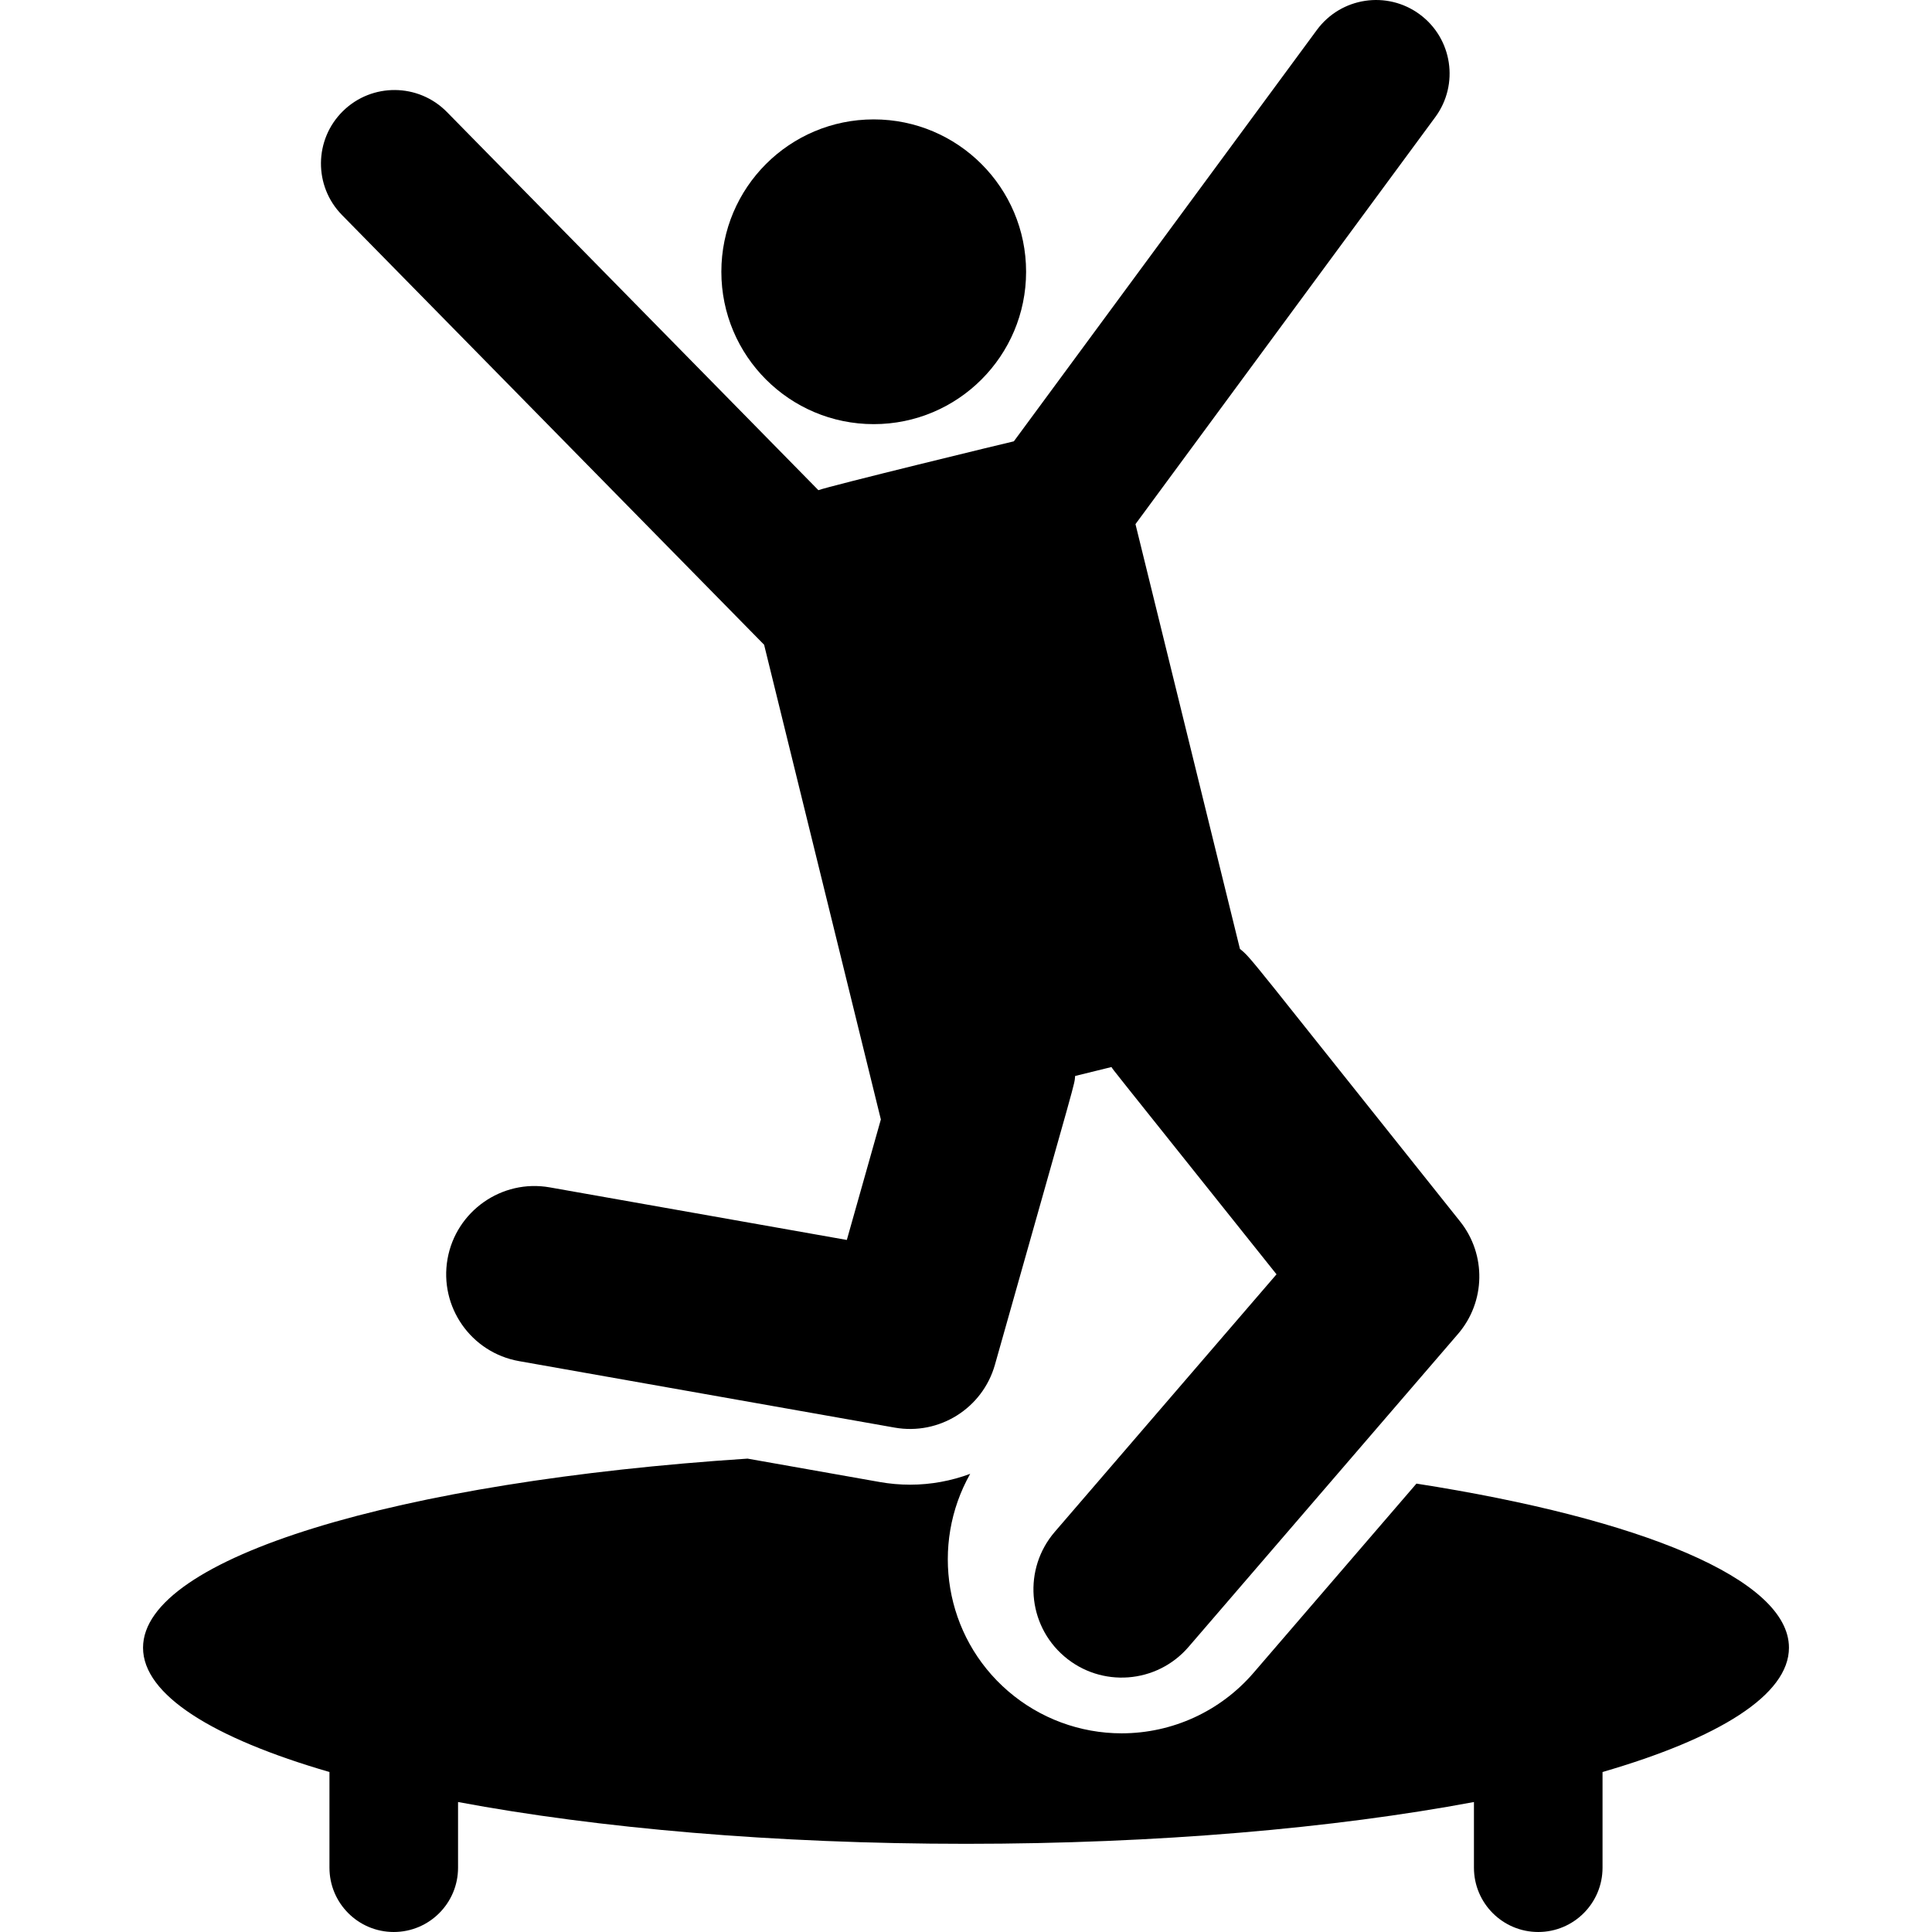 <?xml version="1.0" encoding="iso-8859-1"?>
<!-- Generator: Adobe Illustrator 19.0.0, SVG Export Plug-In . SVG Version: 6.00 Build 0)  -->
<svg version="1.1" id="Layer_1" xmlns="http://www.w3.org/2000/svg" xmlns:xlink="http://www.w3.org/1999/xlink" x="0px" y="0px"
	 viewBox="0 0 450.719 450.719" style="enable-background:new 0 0 450.719 450.719;" xml:space="preserve">
<g>
	<g>
		<g>
			<circle cx="203.832" cy="63.401" r="35.547"/>
			<path d="M178.261,150.414c2.817,11.455,24.544,99.802,27.236,110.746l-7.94,28.11l-69.295-12.265
				c-11.244-1.992-21.891,5.596-23.854,16.68c-1.981,11.193,5.487,21.873,16.68,23.854l87.628,15.509
				c10.412,1.842,20.521-4.503,23.394-14.672c19.912-70.494,18.427-64.795,18.709-67.36l8.474-2.084
				c0.863,1.258-2.676-3.229,38.507,48.354l-51.723,60.073c-7.416,8.614-6.445,21.61,2.169,29.026
				c8.611,7.415,21.606,6.448,29.026-2.168l62.858-73.006c6.458-7.5,6.662-18.536,0.486-26.271
				c-50.088-62.735-48.514-61.25-51.348-63.565c-2.441-9.924-21.523-87.518-24.371-99.1l69.94-94.951
				c5.618-7.626,3.989-18.364-3.638-23.981c-7.625-5.617-18.363-3.99-23.981,3.638l-70.695,95.976
				c-1.004,0.201-43.122,10.44-45.597,11.398l-86.662-88.222c-6.638-6.757-17.498-6.854-24.255-0.216
				c-6.757,6.638-6.854,17.498-0.216,24.255L178.261,150.414z"/>
			<path d="M330.446,346.113l-38.019,44.156c-7.717,8.961-18.929,14.101-30.761,14.102c-9.709,0-19.109-3.491-26.469-9.829
				c-14.9-12.828-18.184-34.203-8.859-50.707c-4.407,1.637-9.137,2.531-14.018,2.531c-2.365,0-4.75-0.21-7.089-0.624l-30.832-5.457
				c-81.297,5.32-141.03,23.054-141.03,44.115c0,11.006,16.315,21.103,43.49,28.996v22.323c0,8.284,6.716,15,15,15s15-6.716,15-15
				v-15.323c32.635,6.108,73.782,9.751,118.5,9.751s85.865-3.643,118.5-9.751v15.323c0,8.284,6.716,15,15,15s15-6.716,15-15v-22.323
				c27.176-7.893,43.49-17.99,43.49-28.996C417.349,368.38,382.776,354.285,330.446,346.113z"/>
		</g>
	</g>
</g>
<g>
</g>
<g>
</g>
<g>
</g>
<g>
</g>
<g>
</g>
<g>
</g>
<g>
</g>
<g>
</g>
<g>
</g>
<g>
</g>
<g>
</g>
<g>
</g>
<g>
</g>
<g>
</g>
<g>
</g>
</svg>
